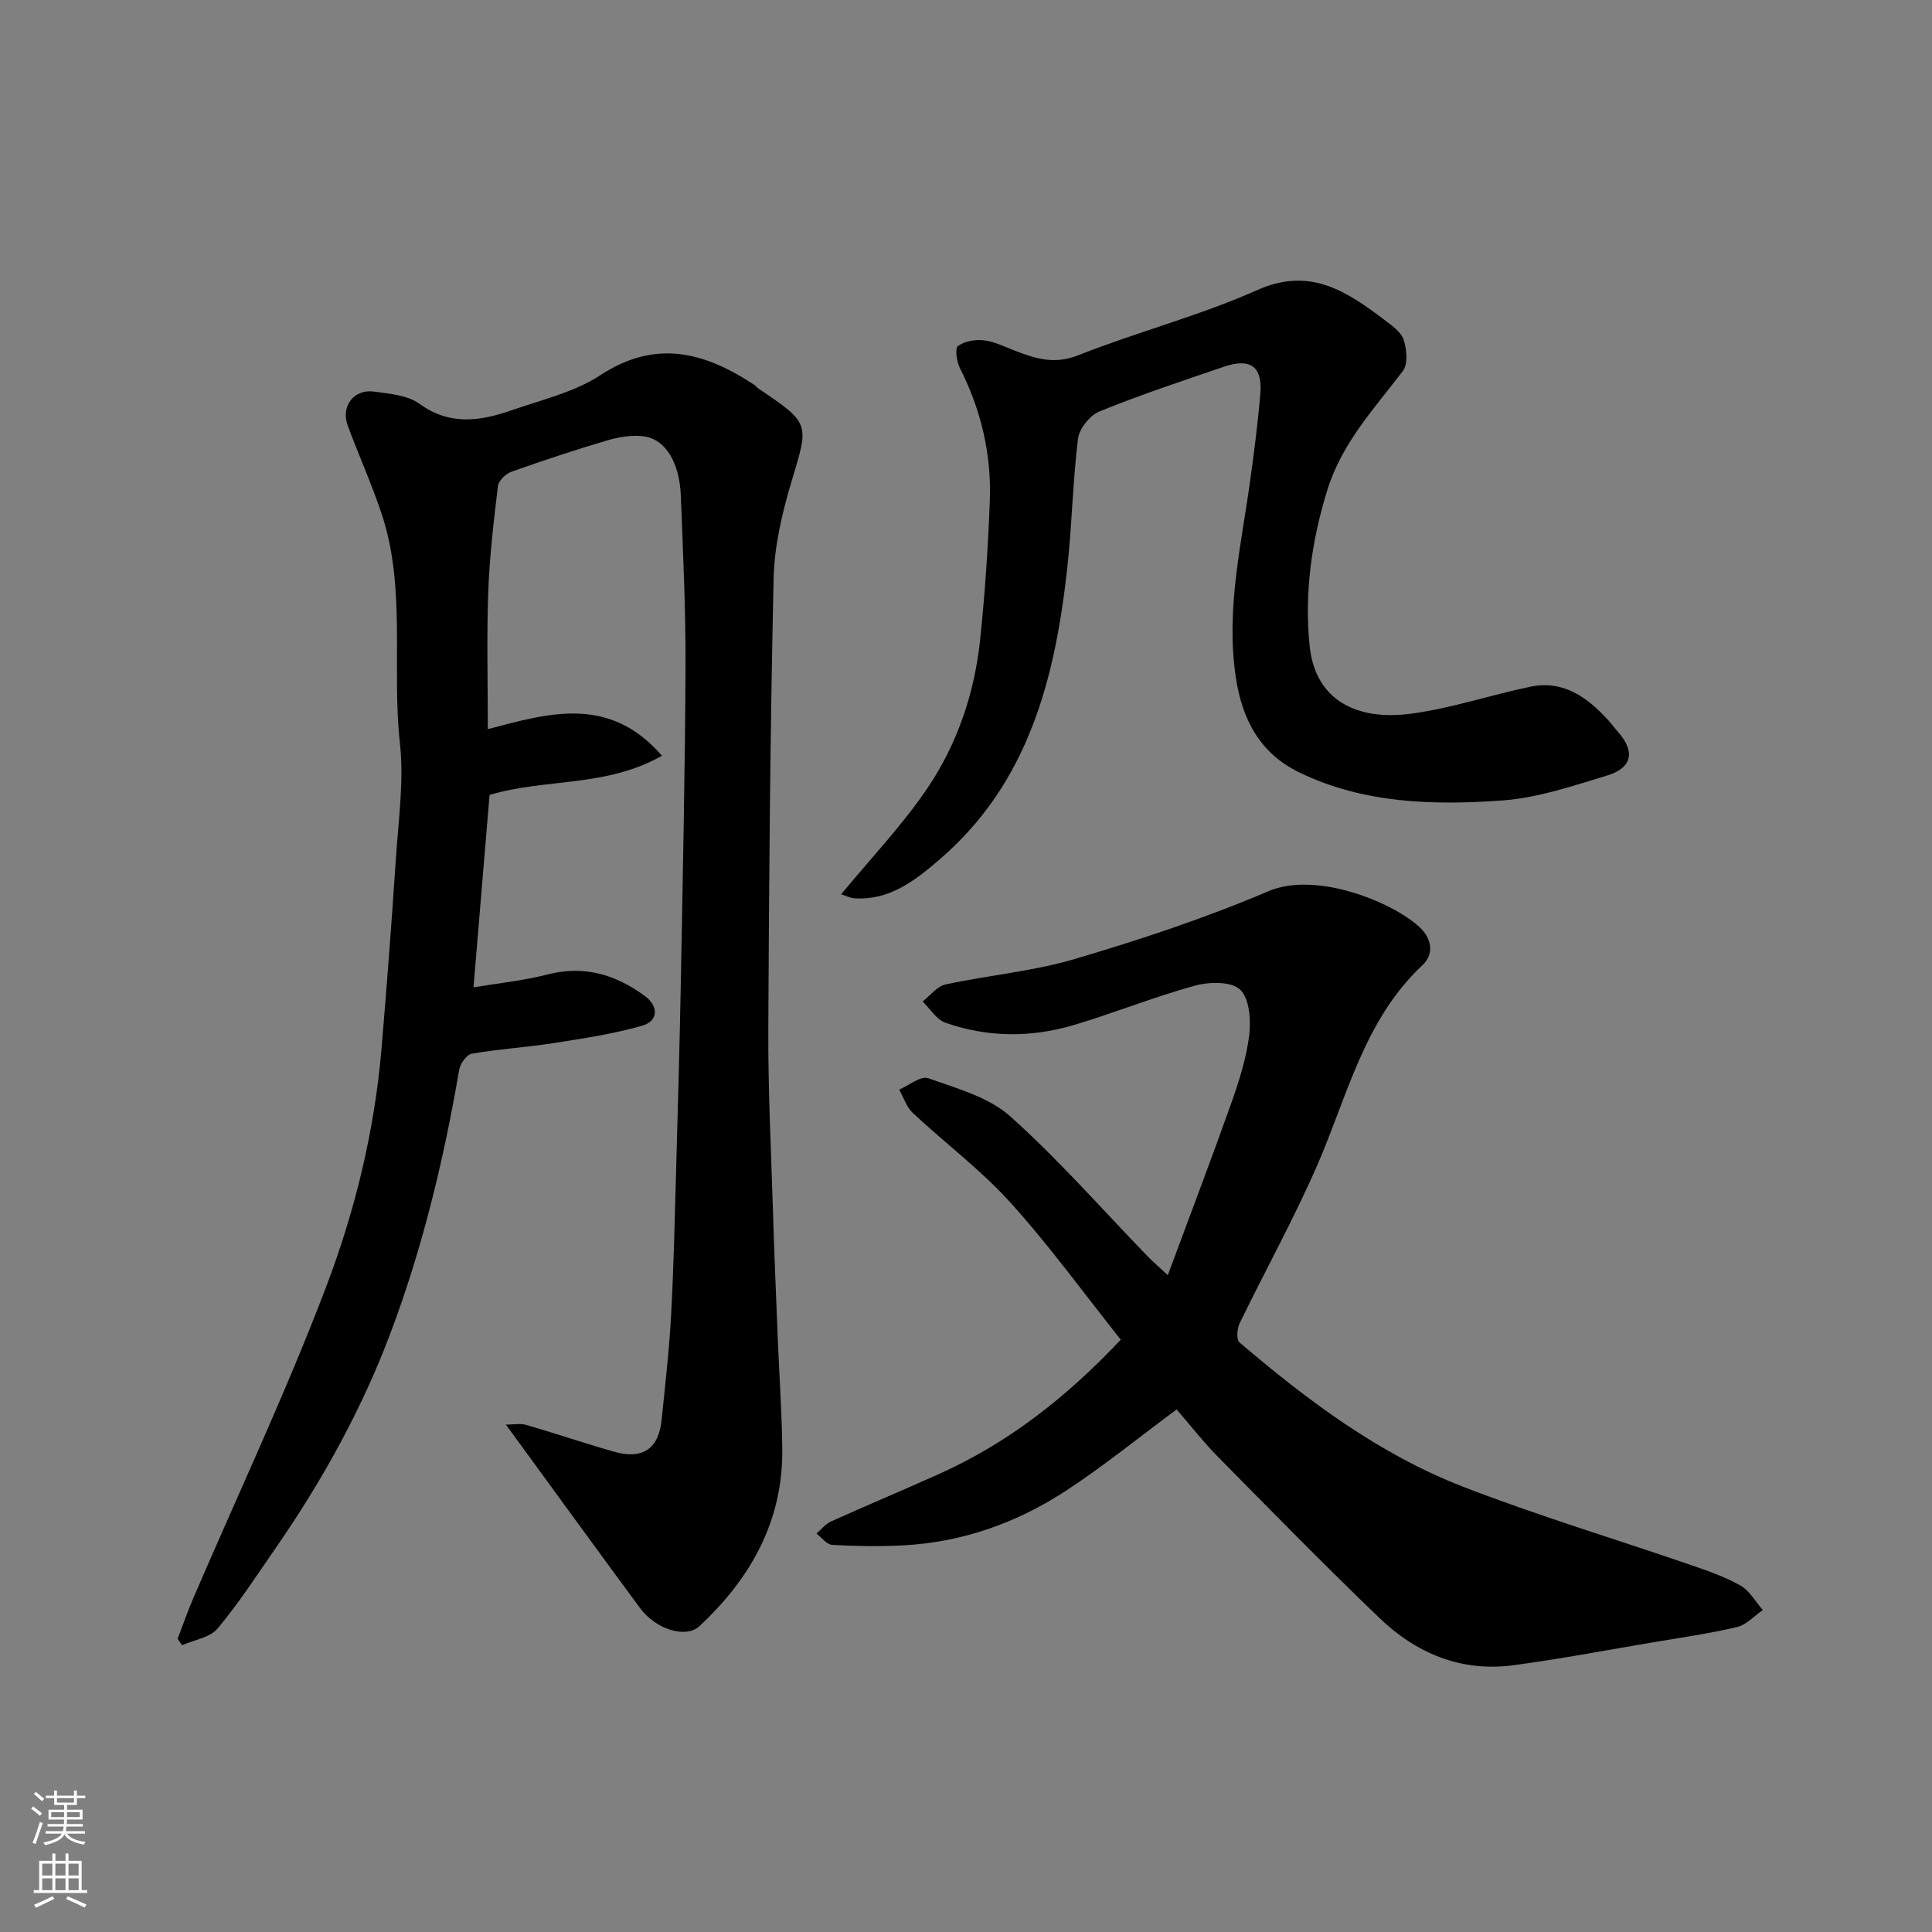 <svg enable-background="new 0 0 400 400" viewBox="0 0 400 400" xmlns="http://www.w3.org/2000/svg"><rect x="0" y="0" width="400" height="400" fill="#808080" stroke="none"/><g fill="#010000"><path d="m36.77 339.31c1.09-2.84 2.09-5.73 3.29-8.52 9.2-21.41 19.16-42.53 27.44-64.3 6.01-15.79 10.05-32.38 11.49-49.39 1.11-13.12 2.11-26.26 2.98-39.4.52-7.92 1.69-15.98.83-23.78-1.75-15.87 1.37-32.14-3.83-47.67-2.05-6.13-4.73-12.05-6.97-18.12-1.49-4.04 1.28-7.65 5.5-7.05 3.19.46 6.89.73 9.33 2.51 6.39 4.65 12.77 3.56 19.31 1.28 6.15-2.14 12.8-3.68 18.12-7.17 11.53-7.58 21.69-4.78 31.95 2.01.27.18.46.49.73.68 10.88 7.32 10.56 7.23 6.95 19.25-1.95 6.51-3.57 13.38-3.72 20.12-.7 31.09-.96 62.2-1.1 93.3-.06 12.43.57 24.87.95 37.3.27 8.77.64 17.54.99 26.31.31 7.77.86 15.53.95 23.31.17 14.92-6.52 26.78-17.15 36.7-2.77 2.59-8.98.73-12.29-3.74-9.12-12.34-18.12-24.77-27.78-37.99 1.64 0 2.99-.29 4.17.05 6.08 1.77 12.09 3.81 18.18 5.55 5.94 1.7 9.29-.57 9.89-6.58.73-7.19 1.57-14.39 1.96-21.6.55-10.09.76-20.2 1.05-30.3.37-13.27.75-26.54.99-39.81.39-21.43.86-42.87.95-64.31.05-11.77-.52-23.54-.97-35.3-.26-6.73-3.07-11.57-7.43-12.27-2.47-.4-5.25.06-7.69.77-6.71 1.96-13.36 4.18-19.95 6.52-1.18.42-2.67 1.86-2.8 2.97-.88 7.33-1.75 14.69-2.01 22.06-.33 9.31-.08 18.63-.08 28.26 12.67-3.33 25.11-7.08 36.06 5.51-11.65 6.59-24.12 4.65-35.7 8.11-1.09 12.99-2.21 26.38-3.33 39.84 5.26-.88 10.37-1.39 15.29-2.66 7.61-1.96 14.16 0 20.2 4.46 2.88 2.13 2.8 5.18-.6 6.15-5.91 1.69-12.06 2.61-18.16 3.57-5.66.89-11.41 1.24-17.06 2.21-1.06.18-2.4 2.04-2.62 3.29-3.2 18.66-7.62 37.05-14.3 54.74-5.89 15.59-13.95 30.19-23.44 43.94-3.99 5.77-7.82 11.69-12.3 17.06-1.57 1.88-4.85 2.33-7.34 3.44-.31-.43-.62-.87-.93-1.31z"/><path d="m243.61 291.81c-7.86 5.82-15.09 11.71-22.85 16.79-10.23 6.7-21.58 10.74-33.92 11.36-4.84.24-9.71.17-14.55-.11-1.13-.06-2.17-1.53-3.26-2.34 1.01-.86 1.89-2 3.05-2.52 7.43-3.35 14.94-6.49 22.37-9.83 14.29-6.42 26.37-15.88 37.59-27.79-7.54-9.48-14.7-19.38-22.84-28.39-6.1-6.75-13.52-12.3-20.2-18.54-1.31-1.23-1.91-3.21-2.84-4.85 2.02-.86 4.47-2.91 6-2.36 5.89 2.1 12.52 3.89 16.99 7.89 10.05 8.98 18.98 19.21 28.39 28.92 1.02 1.06 2.14 2.02 4.24 3.97 4.57-12.32 8.99-23.92 13.14-35.61 1.62-4.58 3.14-9.32 3.72-14.11.38-3.14.04-7.61-1.91-9.42-1.83-1.72-6.42-1.61-9.38-.79-8.45 2.32-16.62 5.64-25.02 8.14-8.84 2.63-17.84 2.59-26.58-.47-1.86-.65-3.17-2.9-4.73-4.41 1.57-1.21 2.99-3.14 4.75-3.52 8.91-1.93 18.13-2.71 26.82-5.29 13.54-4.01 27.04-8.47 40.01-14.01 9.8-4.19 25.63 2.17 31.32 7.45 2.52 2.34 3.05 5.55.58 7.86-12.04 11.29-15.49 26.93-21.7 41.24-4.86 11.19-10.81 21.9-16.14 32.89-.54 1.12-.71 3.41-.04 3.97 14.09 12.02 28.91 23.14 46.29 29.88 15.46 5.99 31.39 10.78 47.08 16.18 3.53 1.22 7.13 2.45 10.36 4.28 1.89 1.07 3.1 3.34 4.62 5.07-1.77 1.21-3.39 3.06-5.34 3.52-5.7 1.35-11.53 2.17-17.31 3.15-9.65 1.63-19.28 3.46-28.98 4.76-10.8 1.45-20.11-2.45-27.75-9.79-11.42-10.96-22.49-22.28-33.6-33.54-2.99-3.05-5.61-6.44-8.38-9.63z"/><path d="m174.15 185.16c6.22-7.54 12.61-14.25 17.75-21.81 6.29-9.25 9.88-19.85 11.04-31.03.99-9.5 1.63-19.04 1.99-28.58.37-9.63-1.78-18.8-6.16-27.46-.69-1.36-1.11-4.13-.44-4.63 1.36-1.02 3.6-1.4 5.37-1.19 2.2.26 4.32 1.33 6.44 2.15 4.27 1.65 8.18 2.9 13.08.95 12.22-4.84 25.08-8.16 37.05-13.49 11.03-4.92 18.56.28 26.42 6.2 1.51 1.14 3.39 2.46 3.92 4.08.65 1.98.93 5.03-.16 6.46-5.94 7.79-12.65 14.95-15.65 24.67-3.26 10.51-4.75 21.27-3.67 32.12 1.12 11.3 9.63 15.66 20.95 14.17 8.33-1.1 16.43-3.85 24.69-5.58 6.92-1.45 11.89 2.18 16.25 6.98.66.73 1.24 1.54 1.9 2.28 3.66 4.09 3.08 7.52-2.18 9.11-7.13 2.16-14.4 4.65-21.74 5.17-14.28 1.02-28.72.64-42-5.81-8.06-3.91-11.85-10.84-13.17-19.89-2.05-14.01 1.22-27.4 3.07-41 .8-5.84 1.56-11.7 2.04-17.58.45-5.6-2.08-7.39-7.59-5.51-8.62 2.94-17.28 5.81-25.71 9.24-1.98.8-4.19 3.57-4.45 5.66-1.11 8.98-1.25 18.07-2.26 27.06-2.53 22.69-8 44.19-26.33 59.98-5.13 4.42-10.41 8.6-17.79 8.1-.74-.06-1.47-.45-2.66-.82z"/></g><path d="m6.44 374.46.42-.45c.65.47 1.27.95 1.85 1.44l-.45.49c-.65-.56-1.25-1.06-1.82-1.48m.93 7.33-.63-.26c.55-1.36 1.05-2.8 1.52-4.33.19.1.38.19.59.27-.46 1.29-.95 2.73-1.48 4.32m-.38-10.38.44-.42c.43.34 1.01.82 1.74 1.44l-.49.49c-.53-.51-1.09-1.01-1.69-1.51m2.5.35h1.72v-1.04h.59v1.04h3.52v-1.04h.59v1.04h1.75v.53h-1.75v1.42h-2.03v.97h3.22v2.03h-3.24c0 .35-.01.66-.03.93h3.32v.53h-3.37c-.03.27-.08.58-.15.94h3.96v.53h-3.71c.67.92 1.93 1.48 3.79 1.68-.13.24-.23.44-.29.59-2.13-.38-3.48-1.08-4.04-2.12-.43.97-1.77 1.72-4.03 2.23-.09-.19-.2-.37-.33-.55 2.1-.42 3.37-1.03 3.81-1.83h-3.36v-.53h3.58c.08-.29.13-.61.16-.94h-3.33v-.53h3.39c.02-.27.04-.58.04-.93h-3.23v-2.03h3.25v-.97h-2.07v-1.42h-1.73zm1.12 3.44v1h2.65c.01-.3.02-.44.01-.4v-.25-.35zm1.19-2h3.52v-.91h-3.52zm4.71 2h-2.63v.59c0 .15-.01.28-.01.4h2.64z" fill="#fafbfa"/><path d="m13.56 383.74h.63v1.52h2.72v6.07h1.13v.6h-11.06v-.6h1.13v-6.07h2.73v-1.52h.63v1.52h2.1v-1.52zm-2.69 8.83.38.56c-1.24.63-2.53 1.25-3.85 1.85-.1-.21-.21-.42-.34-.63 1.36-.55 2.63-1.15 3.81-1.78m-2.13-4.27h2.1v-2.45h-2.1zm0 3.04h2.1v-2.46h-2.1zm2.72-3.04h2.1v-2.45h-2.1zm0 3.04h2.1v-2.46h-2.1zm6.07 3.6c-1.41-.71-2.7-1.3-3.86-1.78l.35-.56c1.45.62 2.75 1.19 3.88 1.72zm-1.25-9.09h-2.1v2.45h2.1zm-2.09 5.49h2.1v-2.46h-2.1z" fill="#fafbfa"/></svg>